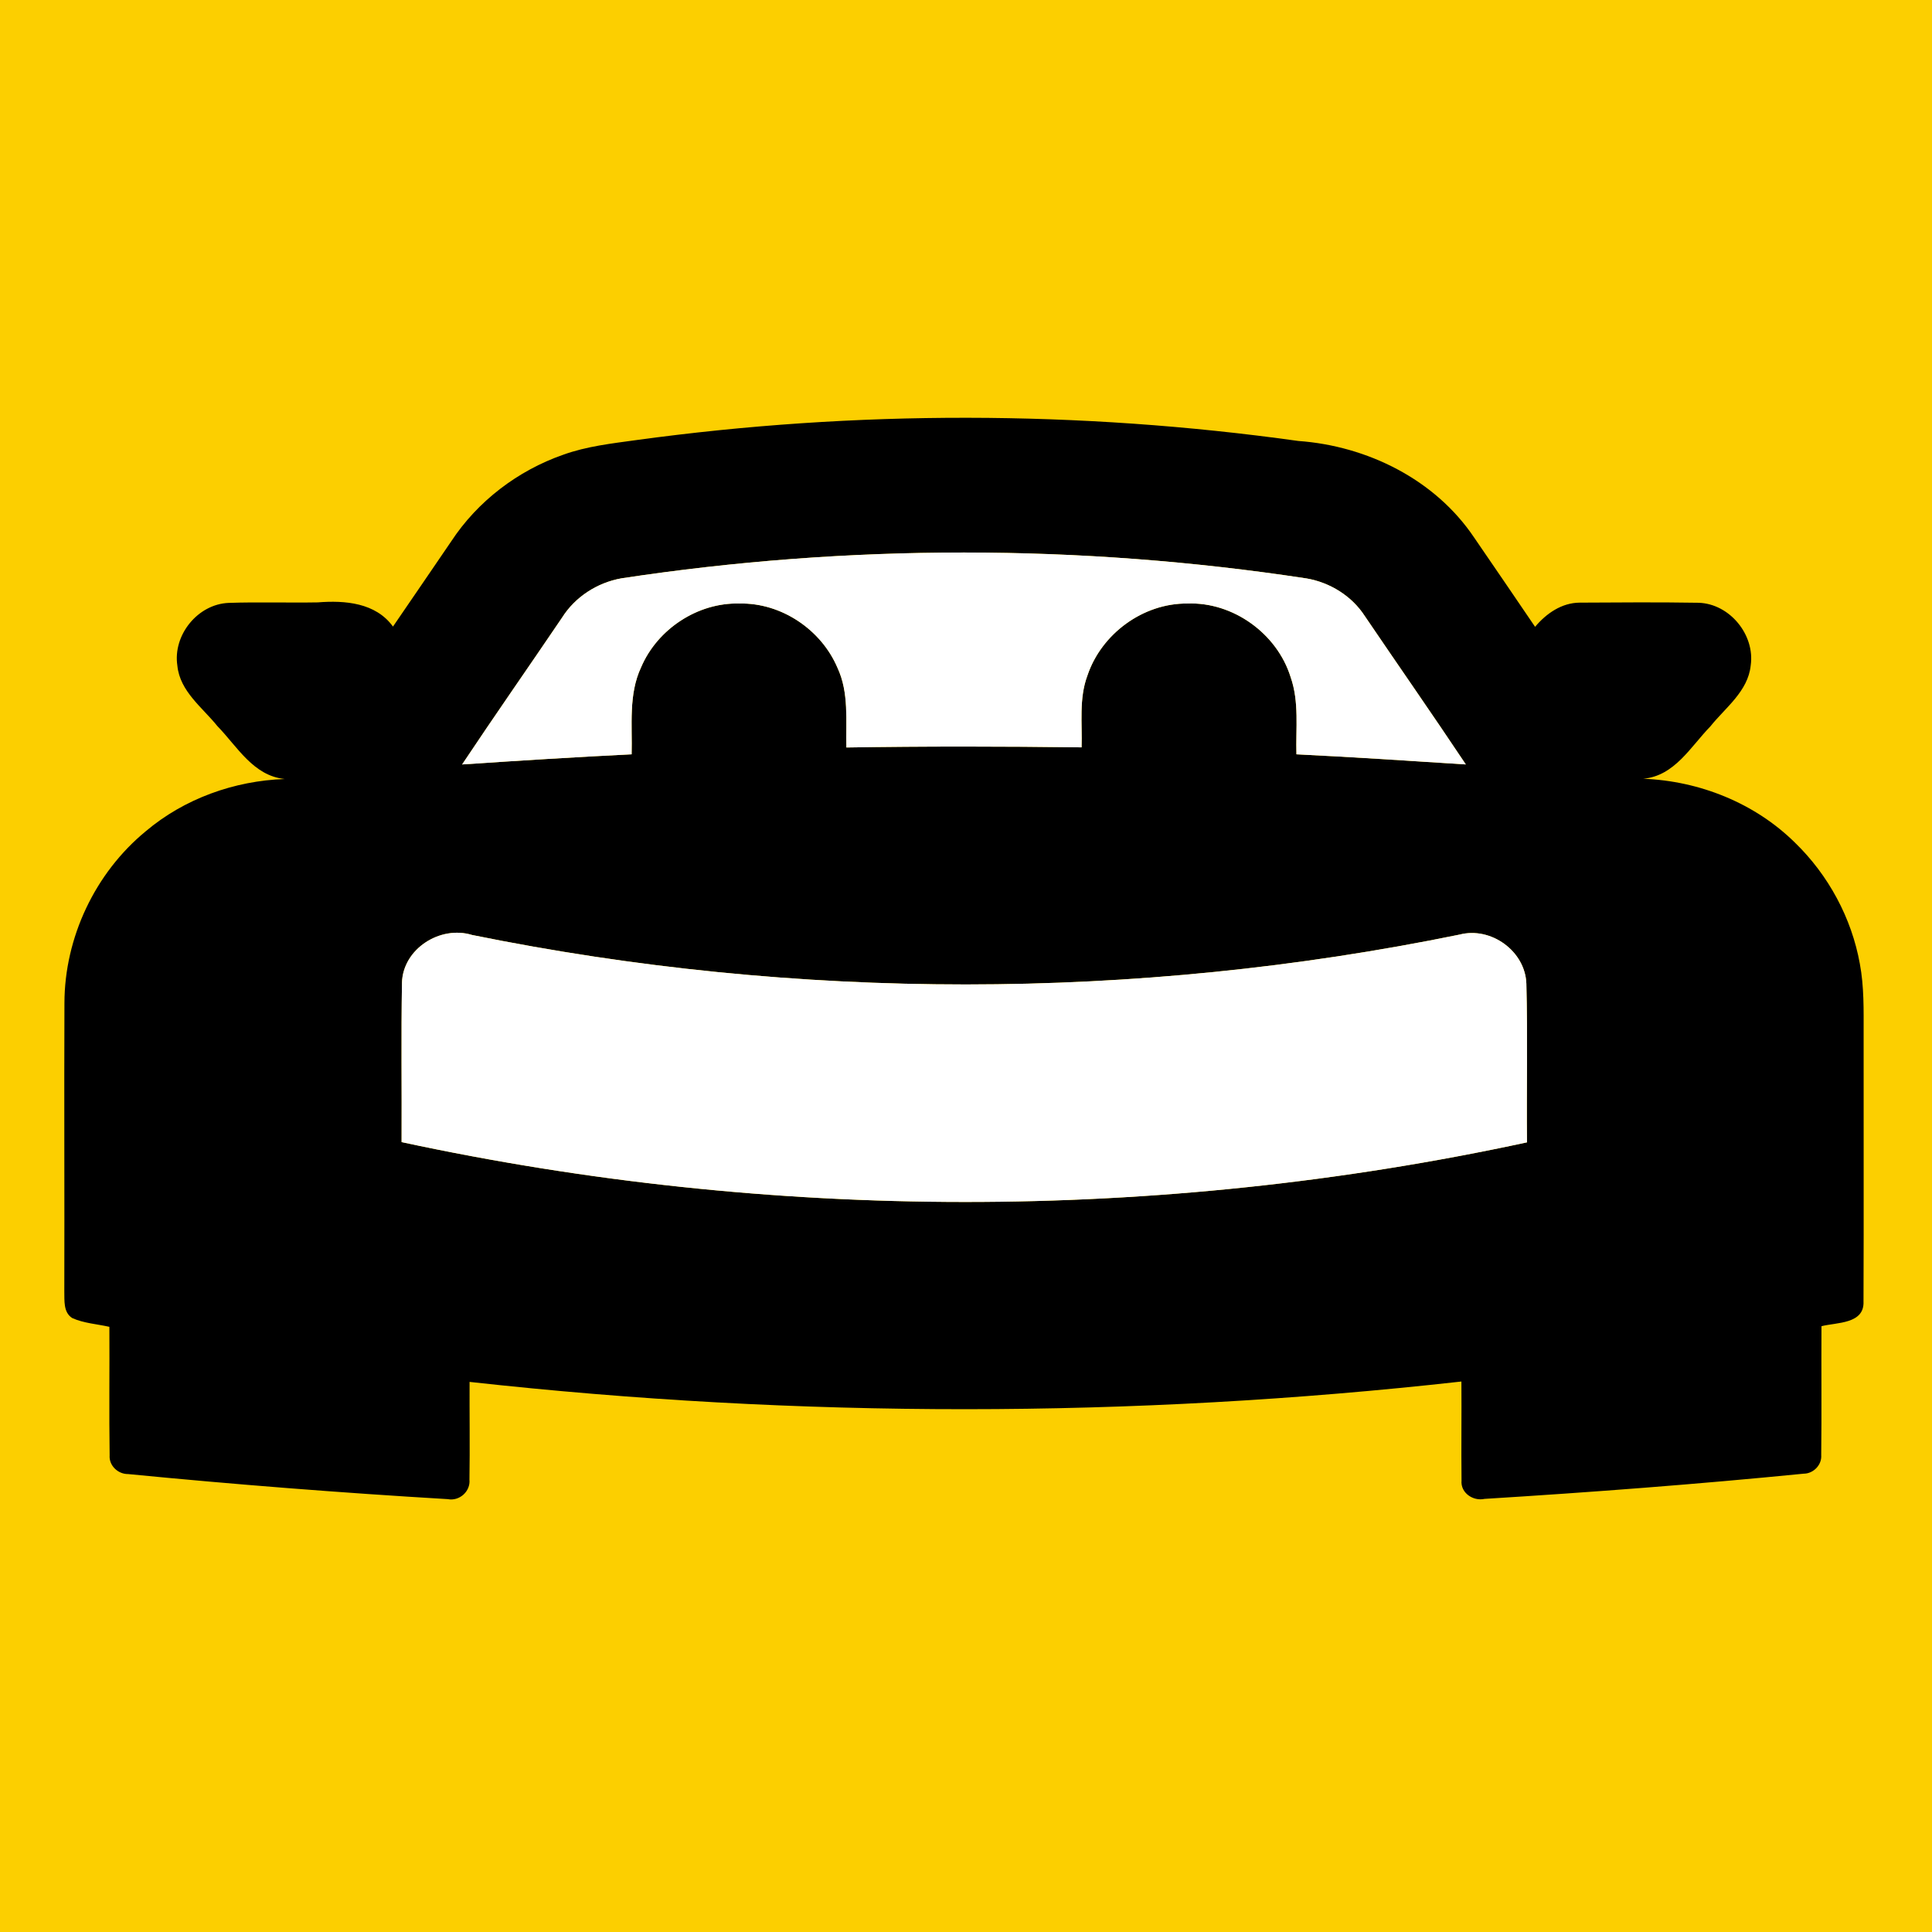 <svg xmlns="http://www.w3.org/2000/svg" version="1.2" viewBox="0 0 1526 1526"><path fill="#fccf00" d="M0 0h1526v1526H0z"/><path fill-rule="evenodd" d="M502.6 347.6c173.2-23.7 349.7-23.5 522.9.7 54.4 3.9 108 30.4 138.8 76.2 16.1 23.5 32.2 47 48.2 70.6 8.8-10.5 21-19 35.2-19.1 31.3-.2 62.7-.4 94 .1 24.5.8 44.6 25.3 41.1 49.5-2.1 20.5-20 33.3-31.9 48.2-15.6 16-28.2 39.1-53 41.3 44.4 1.7 88.2 19.2 119.9 50.5 26.4 25.6 44.7 59.5 51.2 95.6 3.4 18.1 3 36.5 3 54.8-.1 70.6.2 141.3-.1 211.9.8 18-21 16.5-33.2 19.6-.2 34 .2 67.9-.2 101.8.6 7.8-6.2 14.7-13.9 14.7-83.8 8.3-167.9 14.7-252 19.9-9.1 2-19.1-4.8-18.2-14.5-.3-26.1.1-52.1-.1-78.2-260 29.1-523.3 29.1-783.4.3-.1 25.7.3 51.5-.1 77.2.9 9.3-7.9 17.2-17.1 15.4-84.3-5-168.5-11.6-252.5-19.8-8 .1-15.2-6.7-14.6-14.8-.5-33.8 0-67.7-.2-101.5-9.8-2.2-20.1-2.8-29.3-6.9-7.2-4.5-6.1-13.9-6.3-21.2.2-75.9-.2-151.7.1-227.6.1-51.8 24.2-102.8 64.2-135.7 30.5-25.8 70-39.9 109.8-41.3-24.9-2.5-37.5-25.7-53.2-41.8-11.9-14.8-29.6-27.4-31.6-47.7-3.7-24.1 16-48.6 40.5-49.6 23.5-.8 47 0 70.4-.4 21.4-1.7 45.7.2 59.4 19.1 15.3-22.4 30.7-44.8 46-67.3 20.8-31.7 52.6-55.9 88.4-68.4 18.5-6.7 38.3-8.9 57.8-11.6zm-11.8 109.2c-19.1 3.4-36.6 14.7-46.9 31.1-26.2 38.7-53 77-78.9 115.9 44.6-3 89.2-5.8 133.9-8 .6-23-2.6-47.3 7.5-68.8 12.9-30.2 44.8-51.2 77.7-50.3 33-.7 64.6 20.6 77.4 50.8 9.2 19.7 6.5 41.8 7 62.9 61.9-1 123.9-.9 185.8-.1.6-18.9-2.2-38.5 4.6-56.7 11-32.9 43.9-57.2 78.9-56.9 36.1-1.4 70.9 23.7 81.6 58.1 6.9 19.6 4 40.6 4.6 61 44.6 2.2 89.2 5.1 133.8 8-26.2-39.3-53.3-78.1-79.8-117.2-10.2-15.8-27.4-26.5-45.9-29.7-179.1-27.3-362.2-27.3-541.3-.1zM317.5 776.4c-.7 41.9-.1 83.8-.3 125.7 291.8 62.8 597.1 63.2 888.9.2-.4-41.8.6-83.6-.5-125.4-.9-25.7-28-45.2-52.8-38.7-256.4 52.5-523.4 52.4-779.9.3-25.2-7.8-54.8 11-55.4 37.9z"/><path fill="#fff" d="M490.8 456.8c179.1-27.2 362.2-27.2 541.3.1 18.5 3.2 35.7 13.9 45.9 29.7 26.5 39.1 53.6 77.9 79.8 117.2-44.6-2.9-89.2-5.8-133.8-8-.6-20.4 2.3-41.4-4.6-61-10.7-34.4-45.5-59.5-81.6-58.1-35-.3-67.9 24-78.9 56.9-6.8 18.2-4 37.8-4.6 56.7-61.9-.8-123.9-.9-185.8.1-.5-21.1 2.2-43.2-7-62.9-12.8-30.2-44.4-51.5-77.4-50.8-32.9-.9-64.8 20.1-77.7 50.3-10.1 21.5-6.9 45.8-7.5 68.8-44.7 2.2-89.3 5-133.9 8 25.9-38.9 52.7-77.2 78.9-115.9 10.3-16.4 27.8-27.7 46.9-31.1zM317.5 776.4c.6-26.9 30.2-45.7 55.4-37.9 256.5 52.1 523.5 52.2 779.9-.3 24.8-6.5 51.9 13 52.8 38.7 1.1 41.8.1 83.6.5 125.4-291.8 63-597.1 62.6-888.9-.2.2-41.9-.4-83.8.3-125.7z"/></svg>